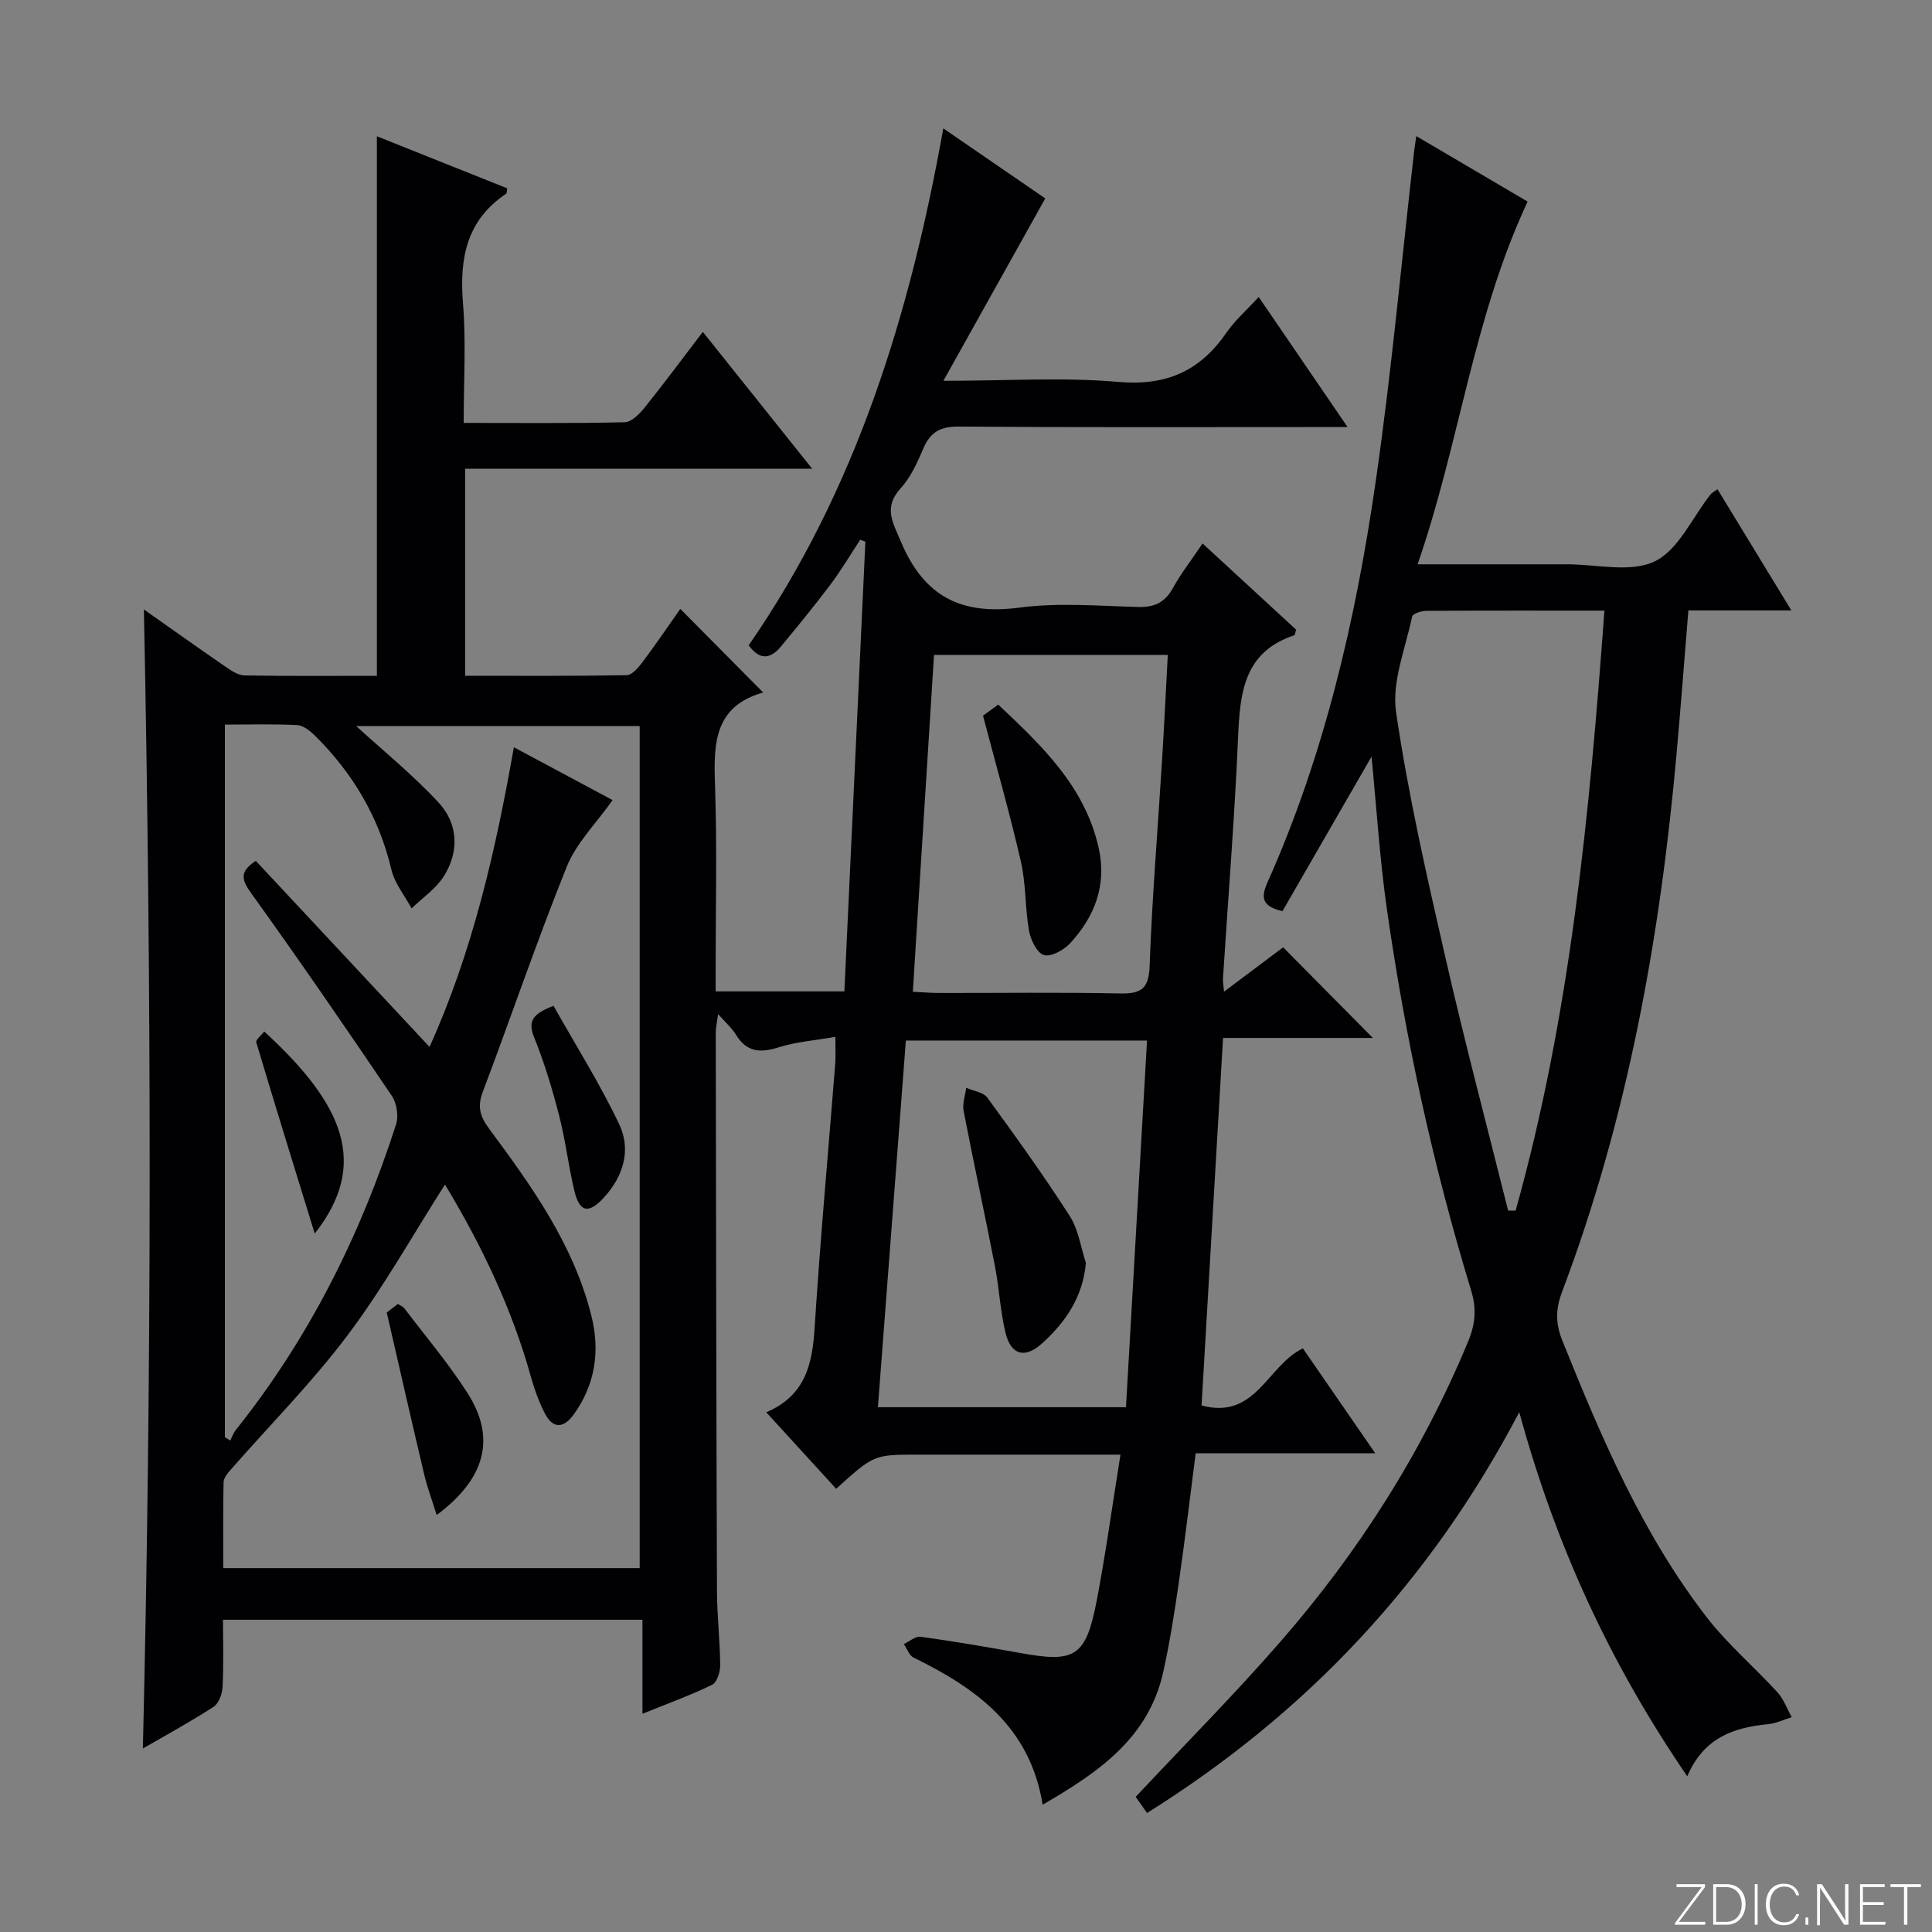 <svg enable-background="new 0 0 400 400" viewBox="0 0 400 400" xmlns="http://www.w3.org/2000/svg"><rect x="0" y="0" width="400" height="400" fill="#808080" stroke="none"/><g fill="#fbfcfa"><path d="m346.9 398 5.4-7.3h-5.2v-.6h5.9v.6l-5.4 7.2h5.5l-.1.6h-6.2v-.5z"/><path d="m354.7 390.1h2.8c2.3 0 3.9 1.6 3.9 4.1s-1.6 4.3-3.9 4.3h-2.8zm.6 7.8h2c2.2 0 3.3-1.6 3.3-3.6 0-1.8-1-3.6-3.3-3.6h-2z"/><path d="m363.9 390.1v8.4h-.6v-8.4z"/><path d="m372.5 396.3c-.4 1.3-1.4 2.3-3.2 2.3-2.4 0-3.7-1.9-3.7-4.3 0-2.3 1.2-4.3 3.7-4.3 1.8 0 2.9 1 3.2 2.4h-.6c-.4-1.1-1.1-1.8-2.5-1.8-2.1 0-3 1.9-3 3.7s.9 3.7 3 3.7c1.4 0 2.1-.7 2.5-1.7z"/><path d="m373.8 398.5v-1.5h.6v1.5z"/><path d="m376.2 398.5v-8.4h1c1.3 2 4.4 6.7 4.9 7.6-.1-1.2-.1-2.4-.1-3.8v-3.8h.7v8.4h-.9c-1.2-1.9-4.4-6.8-5-7.7.1 1.1 0 2.3 0 3.9v3.9h-.6z"/><path d="m390 394.4h-4.3v3.5h4.7l-.1.6h-5.2v-8.4h5.1v.6h-4.5v3.1h4.3v.7z"/><path d="m394.2 390.7h-2.8v-.6h6.3v.6h-2.8v7.8h-.7z"/></g><path d="m231.98 301.17c-2.96 0-5.24 0-7.51 0-11.5 0-23 0-34.49 0-9.05 0-9.05 0-16.86 7.07-4.65-5.09-9.3-10.18-14.47-15.84 8.15-3.49 9.54-10.03 10.01-17.51 1.16-18.25 2.83-36.47 4.27-54.71.11-1.46.02-2.93.02-5.51-4.2.74-8.12 1.02-11.78 2.18-3.79 1.19-6.6.98-8.8-2.63-.83-1.37-2.11-2.47-3.7-4.27-.22 1.76-.48 2.82-.48 3.88.06 38.49.11 76.98.25 115.47.02 5.15.62 10.29.67 15.44.01 1.4-.66 3.58-1.67 4.07-4.44 2.17-9.13 3.86-14.43 6.01 0-6.75 0-12.94 0-19.47-29.13 0-57.68 0-86.84 0 0 4.71.15 9.33-.09 13.93-.07 1.43-.78 3.4-1.87 4.1-4.71 3.06-9.66 5.75-14.63 8.63 1.88-78.79 1.8-157.22.21-235.83 5.51 3.88 11.17 7.92 16.91 11.86 1.18.81 2.61 1.78 3.94 1.8 9.14.16 18.29.08 27.39.08 0-37.38 0-74.42 0-111.71 8.72 3.49 17.87 7.15 27 10.79-.13.58-.09 1.01-.27 1.13-8.16 5.48-9.65 13.33-8.91 22.55.66 8.07.15 16.23.15 24.88 11.44 0 22.4.12 33.35-.14 1.42-.03 3.08-1.75 4.15-3.08 4.04-5.03 7.89-10.23 12.01-15.63 7.49 9.37 14.72 18.41 22.64 28.33-24.53 0-48.04 0-71.85 0v42.87c11.22 0 22.32.08 33.43-.12 1.11-.02 2.41-1.53 3.24-2.63 2.77-3.7 5.37-7.53 7.88-11.09 5.77 5.81 11.23 11.32 17.16 17.3-10.92 3.08-10.2 11.78-9.93 20.69.37 11.99.09 23.99.09 35.99v5.21h26.65c1.46-31.19 2.9-62.15 4.35-93.12-.36-.13-.71-.27-1.07-.4-2.03 3.09-3.92 6.29-6.13 9.24-3.29 4.38-6.77 8.63-10.27 12.85-2.01 2.43-4.25 3.13-6.69-.23 22.16-32.01 33.38-68.39 40.29-107.02 7.67 5.26 14.85 10.2 21.11 14.5-6.98 12.49-13.7 24.52-21.09 37.76 13.34 0 24.85-.77 36.2.23 9.9.87 16.89-2.22 22.36-10.14 1.77-2.57 4.2-4.69 6.72-7.44 6.04 8.85 11.87 17.38 18.4 26.93-3.02 0-4.78 0-6.54 0-24.66 0-49.33.09-73.99-.1-3.73-.03-5.81 1.1-7.26 4.44-1.25 2.88-2.57 5.94-4.64 8.21-3.73 4.07-1.81 7.01 0 11.28 4.8 11.33 12.51 15.13 24.48 13.55 8.03-1.06 16.31-.36 24.47-.13 3.38.1 5.61-.84 7.28-3.86 1.68-3.04 3.84-5.81 6.18-9.29 6.63 6.11 13.04 12.01 19.37 17.85-.19.57-.21 1.1-.4 1.16-10.55 3.5-11.23 12.09-11.63 21.34-.72 16.61-2.06 33.18-3.12 49.77-.04.61.1 1.23.23 2.67 4.52-3.39 8.57-6.43 12.23-9.18 6.33 6.4 12.48 12.61 18.58 18.77-9.63 0-19.97 0-31.02 0-1.5 25.66-2.97 50.78-4.45 76.09 11.28 3.02 13.57-8.28 20.98-11.82 4.69 6.79 9.53 13.82 14.98 21.72-12.83 0-24.82 0-37.18 0-1.2 9.28-2.22 17.97-3.47 26.62-.9 6.24-1.88 12.49-3.24 18.64-3.01 13.62-13.28 20.73-24.97 27.49-2.62-16.16-13.76-24.11-26.73-30.46-.91-.44-1.35-1.84-2.01-2.8 1.16-.53 2.41-1.66 3.48-1.51 6.9.96 13.78 2.13 20.64 3.37 11.39 2.07 13.56.8 15.83-10.93 1.86-9.74 3.2-19.58 4.9-30.14zm-139.85-55.92c-6.81 10.66-12.83 21.46-20.2 31.24-7.38 9.81-16.11 18.59-24.22 27.86-.63.72-1.4 1.66-1.42 2.51-.12 5.93-.07 11.86-.07 17.8h86.22c0-58.31 0-116.35 0-174.34-20.09 0-39.79 0-58.7 0 5.54 5.07 11.7 10.06 17.04 15.81 4.07 4.38 4.35 10.12 1.12 15.27-1.63 2.6-4.42 4.47-6.68 6.68-1.43-2.66-3.51-5.17-4.18-8.01-2.57-10.88-7.99-20.01-15.85-27.78-1-.99-2.41-2.1-3.68-2.17-4.94-.25-9.9-.1-14.95-.1v147.53c.37.23.73.47 1.1.7.39-.74.66-1.56 1.17-2.2 15.12-18.95 25.79-40.26 33.17-63.26.55-1.72.15-4.37-.86-5.88-9.49-14.03-19.08-27.99-28.96-41.74-2.03-2.82-2.87-4.55.78-6.94 11.9 12.75 23.8 25.49 35.97 38.52 8.91-19.73 13.66-40.49 17.46-62.04 7.19 3.85 14.01 7.5 20.44 10.94-3.42 4.85-7.5 8.87-9.47 13.74-6.2 15.39-11.53 31.13-17.4 46.66-1.17 3.08-.58 5.1 1.32 7.66 8.83 11.91 17.47 23.97 21.16 38.71 1.83 7.33.8 14.19-3.62 20.39-2.07 2.9-4.34 3.14-6.06-.26-1.19-2.35-2.11-4.88-2.82-7.42-3.94-14.19-10.22-27.31-17.81-39.88zm140.99 46.1c1.45-25.34 2.9-50.48 4.36-75.92-16.82 0-33.08 0-49.93 0-1.93 25.28-3.85 50.48-5.79 75.92zm-44.13-86.01c2.16.1 3.79.24 5.42.24 12.49.02 24.98-.16 37.46.1 4.38.09 5.98-.93 6.15-5.7.5-14.09 1.68-28.16 2.55-42.24.46-7.38.81-14.77 1.21-22.15-16.53 0-32.4 0-48.4 0-1.47 23.38-2.92 46.37-4.39 69.75z" fill="#010103"/><path d="m349.33 367.76c-15.92-23.24-27.26-47.79-34.78-75.38-18.48 35.19-44.07 62.33-77.07 82.98-.95-1.35-1.77-2.52-2.35-3.34 10.15-10.83 20.36-21.11 29.86-32 16.29-18.67 29.47-39.36 38.99-62.33 1.47-3.54 1.75-6.72.62-10.45-7.9-25.92-13.67-52.34-17.48-79.16-1.45-10.18-2.09-20.48-3.16-31.43-6.4 11.1-12.45 21.6-18.44 32-4-.95-4.6-2.59-3.16-5.83 11.82-26.44 18.3-54.42 22.43-82.89 3.31-22.83 5.38-45.85 8.01-68.78.09-.78.23-1.56.43-2.97 8.07 4.75 15.74 9.26 23.05 13.56-11.26 24.01-14.09 50.01-22.78 75.09 10.94 0 20.9.01 30.86 0 6.16-.01 13.23 1.81 18.24-.61 4.93-2.38 7.77-9.08 11.55-13.86.29-.37.77-.58 1.44-1.07 4.93 8.09 9.81 16.1 15.29 25.09-7.79 0-14.49 0-21.32 0-.84 10.24-1.56 19.82-2.42 29.39-3.4 38.2-10.13 75.7-23.74 111.72-1.33 3.52-1.37 6.5.04 10 8.08 20.1 16.54 40.02 29.89 57.31 4.34 5.62 9.86 10.31 14.67 15.57 1.3 1.43 1.99 3.42 2.96 5.15-1.63.5-3.23 1.3-4.89 1.45-7.19.68-13.36 2.86-16.74 10.79zm-37.09-117.13c.52.01 1.03.01 1.55.02 11.35-40.5 15.29-82.06 18.39-124.23-12.96 0-24.93-.03-36.9.05-1.01.01-2.79.59-2.91 1.17-1.37 6.58-4.25 13.48-3.33 19.79 2.49 17.03 6.35 33.89 10.19 50.7 4.01 17.58 8.64 35.01 13.01 52.5z" fill="#010103"/><path d="m90.41 313.66c-.99-3.16-1.94-5.69-2.56-8.29-2.59-10.92-5.07-21.87-7.78-33.63.03-.02 1.17-.9 2.32-1.78.55.38 1.07.57 1.35.94 4.41 5.83 9.17 11.43 13.09 17.58 5.84 9.15 3.79 17.62-6.42 25.18z" fill="#010103"/><path d="m114.6 208.24c4.59 8.17 9.62 16.13 13.62 24.57 2.51 5.32.82 10.8-3.26 15.21-3.12 3.36-4.98 2.97-6.04-1.47-1.24-5.15-1.83-10.46-3.16-15.59-1.41-5.46-3.04-10.91-5.15-16.13-1.39-3.43-.36-4.9 3.99-6.59z" fill="#010103"/><path d="m65.16 255.4c-4.18-13.56-8.21-26.55-12.1-39.59-.16-.53 1.06-1.48 1.65-2.24 16.62 15.21 21.68 27.56 10.45 41.83z" fill="#010103"/><path d="m224.83 261.47c-.65 7.09-4.19 12.2-8.98 16.58-3.6 3.3-6.52 2.57-7.67-2.11-1.1-4.49-1.29-9.19-2.18-13.75-2.09-10.74-4.42-21.43-6.49-32.16-.29-1.51.33-3.2.53-4.81 1.49.66 3.55.9 4.39 2.05 5.87 8.04 11.68 16.14 17.06 24.51 1.79 2.78 2.26 6.43 3.34 9.69z" fill="#010103"/><path d="m203.52 148.17c.53-.38 1.7-1.24 3.15-2.29 9.05 8.52 17.97 16.96 20.81 29.73 1.69 7.62-.81 14.12-5.88 19.64-1.31 1.42-3.94 2.91-5.45 2.49-1.43-.39-2.77-3.14-3.1-5.03-.84-4.72-.61-9.65-1.68-14.3-2.29-9.98-5.11-19.83-7.85-30.24z" fill="#010103"/></svg>